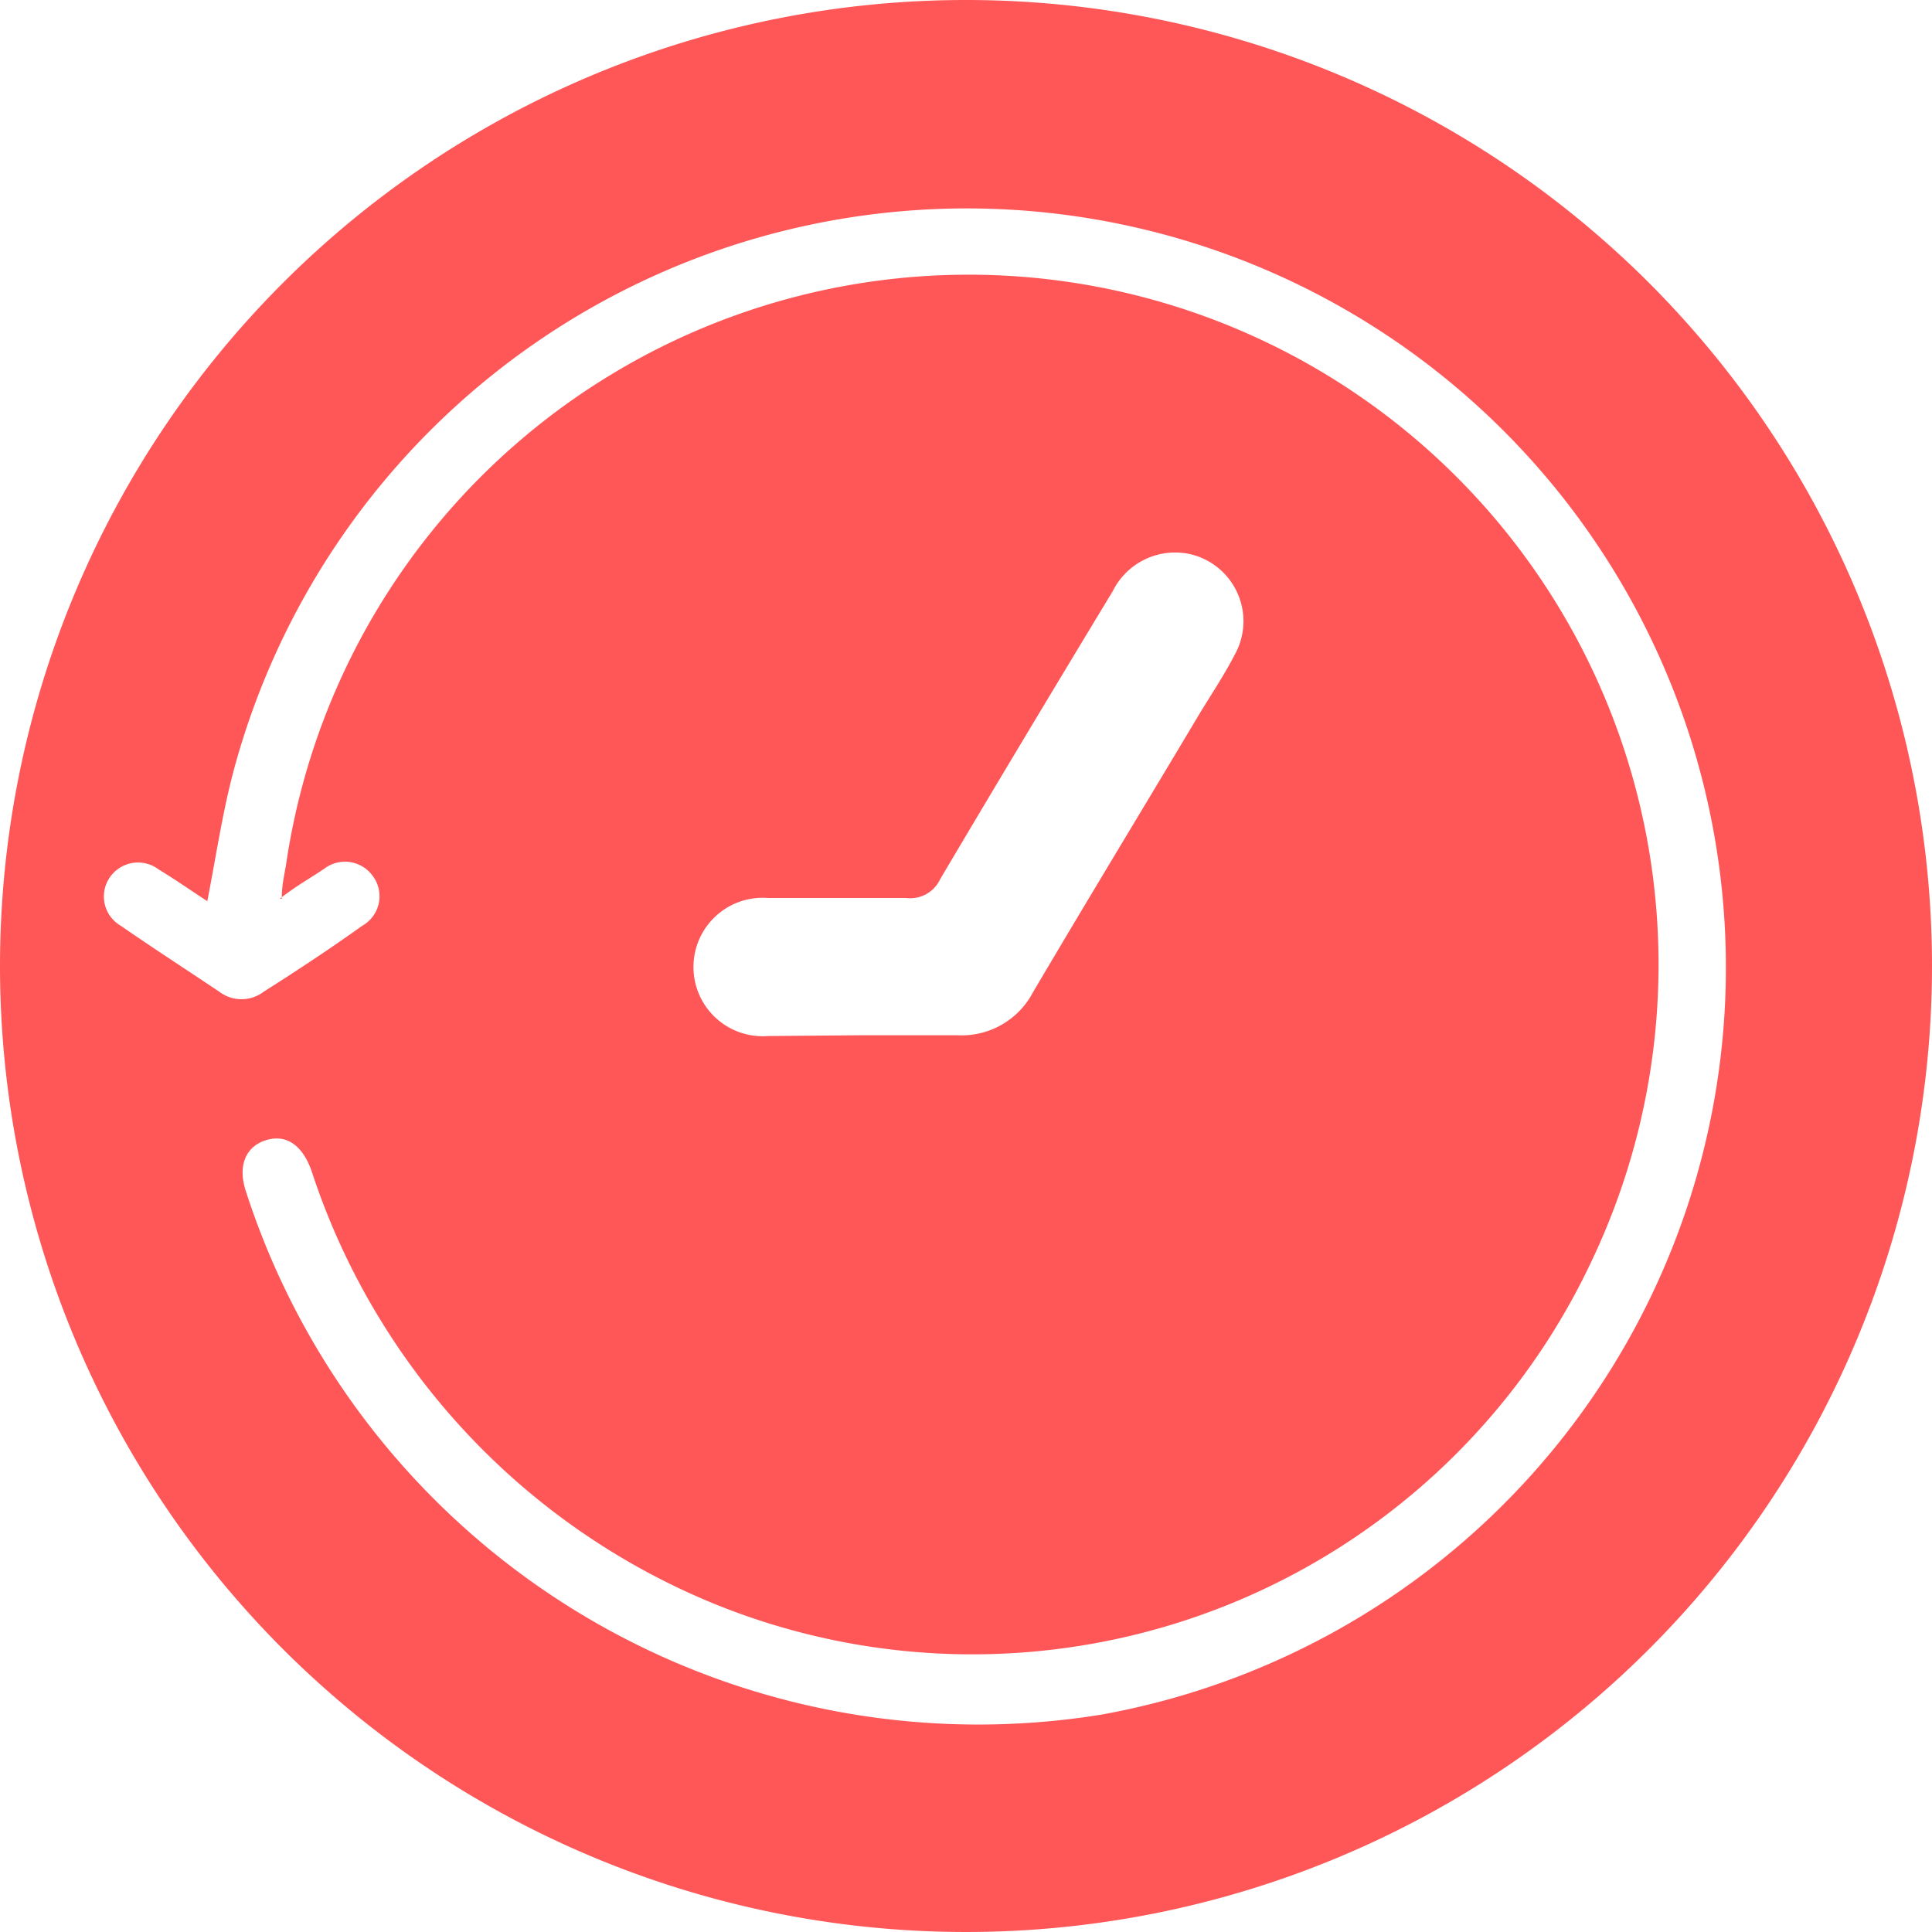 <svg id="Layer_1" data-name="Layer 1" xmlns="http://www.w3.org/2000/svg" width="48" height="48" viewBox="0 0 48 48">
  <title>Real-Time CRM Helpdesk Integration</title>
  <path d="M25,1A24,24,0,1,1,1,25,24,24,0,0,1,25,1Zm-17,22.33c0-.35.07-.61.11-.87a17.14,17.14,0,1,1,32.48,9.77,17,17,0,0,1-21.86,8.61A17.5,17.5,0,0,1,8.74,30.09c-.23-.65-.64-.92-1.14-.76s-.7.64-.49,1.27a19.12,19.12,0,0,0,21.25,13A18.86,18.86,0,1,0,6.78,20.24c-.26,1-.42,2.08-.63,3.15-.41-.27-.8-.54-1.21-.79a.85.85,0,0,0-1.22.21A.84.84,0,0,0,4,24c.81.56,1.63,1.09,2.45,1.64a.91.91,0,0,0,1.1,0C8.37,25.12,9.19,24.58,10,24a.84.84,0,0,0,.28-1.21.85.85,0,0,0-1.22-.21C8.71,22.82,8.37,23,7.95,23.33Zm14.48,3.39c.77,0,1.54,0,2.3,0a2,2,0,0,0,1.88-1.06c1.35-2.29,2.73-4.56,4.09-6.84.31-.52.64-1,.93-1.56a1.71,1.71,0,0,0-1.1-2.49,1.73,1.73,0,0,0-1.93.91c-1.44,2.38-2.87,4.76-4.29,7.16a.82.82,0,0,1-.85.47c-1.14,0-2.28,0-3.43,0a1.72,1.72,0,1,0,0,3.43Z" transform="translate(-1 -1)" style="fill: #ff5757"/>
</svg>
